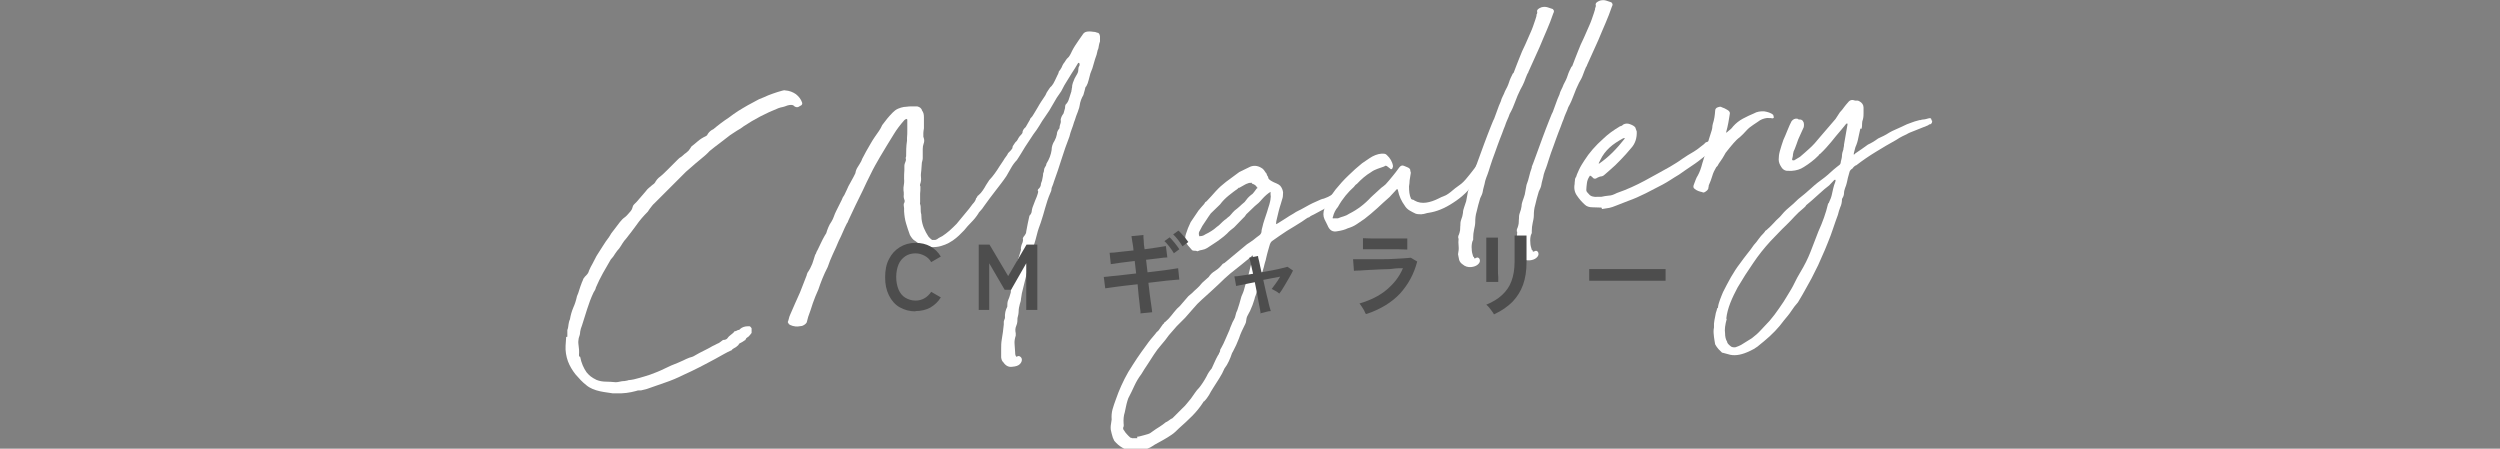 <?xml version="1.0" encoding="UTF-8"?>
<svg id="_レイヤー_2" xmlns="http://www.w3.org/2000/svg" version="1.1" viewBox="0 0 857.5 153.9">
  <rect x="0" y="0" width="857.5" height="153.9" fill="#808080" stroke="none"/>
  <!-- Generator: Adobe Illustrator 29.3.1, SVG Export Plug-In . SVG Version: 2.1.0 Build 151)  -->
  <defs>
    <style>
      .st0 {
        fill: #4d4d4d;
      }

      .st1 {
        fill: #fff;
      }
    </style>
  </defs>
  <g id="_レイヤー_1-2">
    <g>
      <path class="st1" d="M194.6,115.5v-2.3c.3-.7.3-1.3.4-1.9s.2-1.2.5-1.8c.2-1.3.6-2.7,1.1-3.9.6-1.3,1-2.6,1.3-4,.3-.7.6-1.4.8-2.2.2-.7.5-1.5.8-2.3,0-.2.2-.4.3-.7s.2-.5.3-.8c.3-.5.7-.9,1.1-1.3.4-.4.7-.9.8-1.4.2-.5.4-.9.6-1.3s.4-.7.6-1.1l1.4-2.7c.7-1.1,1.4-2.2,2.1-3.3.7-1.1,1.4-2.2,2.2-3.2.5-.9,1.1-1.8,1.8-2.6.6-.8,1.3-1.7,1.9-2.5.5-.6,1-1.2,1.6-1.6.3-.2.6-.5.9-.8s.5-.6.7-.8c.6-.6,1-1.2,1.1-1.7.1-.5.3-.9.6-1.2.3-.3.6-.6.9-.9l3.1-3.6c.3-.4.6-.8,1-1.1.4-.3.8-.7,1.3-1.1.5-.3.9-.7,1.1-1.2.3-.5.6-.8,1-1.2,1.2-.9,2.2-1.9,3.2-2.9,1-1,2.1-2.1,3.2-3.2.4-.4.8-.8,1.2-1,.4-.3.8-.6,1.3-1.1.3-.2.6-.4.9-.7.3-.2.6-.5.9-1l.6-.9c.8-.6,1.5-1.2,2.2-1.8s1.6-1.2,2.7-1.7c.4-.2.6-.5.7-.8.4-.6,1-1.2,1.9-1.6.8-.7,1.6-1.3,2.5-2,.9-.7,1.8-1.3,2.7-1.9,1.2-.9,2.3-1.7,3.4-2.4,1.1-.7,2.2-1.3,3.2-1.9,1-.5,1.8-1,2.6-1.4.8-.5,1.7-.9,2.8-1.3,1-.5,2.1-.9,3.2-1.3s2.1-.7,3.2-1c.4-.1.7-.2,1-.1,1.5.1,2.7.6,3.7,1.3,1,.8,1.7,1.7,2.1,2.8.2.5,0,1-.6,1.2-.2.1-.4.2-.7.4-.3.1-.6.1-.8,0-.4-.1-.6-.3-.8-.5-.4-.3-1.2-.3-2.2,0-.5.2-1,.4-1.5.5s-1,.2-1.5.4c-4.3,1.7-8.3,3.8-11.9,6.2-.8.6-1.5,1.1-2.3,1.5-.8.5-1.5,1-2.3,1.5-1.2.9-2.3,1.8-3.5,2.7s-2.4,1.8-3.6,2.8c-1,1.1-2.1,2-3.2,2.9s-2.3,1.9-3.4,2.9l-1.5,1.3-10.9,10.9c-.4.3-.9,1-1.6,1.9l-.6.9c-1.5,1.5-2.8,3-3.9,4.6-1.1,1.5-2.3,3.1-3.5,4.6-.5.5-.9,1.1-1.3,1.7-.4.6-.7,1.2-1.1,1.7-.5.5-1,1.2-1.4,1.8-.4.7-.9,1.4-1.5,2-.9,1.5-1.8,3.1-2.7,4.7s-1.7,3.3-2.4,4.9c-.1.6-.4,1.1-.8,1.7-.9,1.9-1.6,3.8-2.2,5.7-.6,1.9-1.2,3.8-1.8,5.7-.3.7-.5,1.4-.6,2.1,0,.7-.2,1.4-.5,2.2-.1.7-.2,1.3-.1,2,.2,1.3.3,2.5.2,3.7,0,.4,0,.6.4.7.4,2.1,1.2,3.9,2.2,5.3.4.5.9,1,1.4,1.4.5.4,1.2.8,2,1.2,1,.4,2.1.6,3.2.6,1.1,0,2.3.1,3.4.2.5,0,.9-.1,1.4-.2.5-.1.9-.2,1.4-.2.2,0,.4,0,.7-.1.3,0,.6-.1.8-.2,1.3-.1,2.6-.4,3.9-.8,1.3-.4,2.5-.7,3.6-1.1,1.6-.6,3.2-1.2,4.8-2,1.6-.8,3.2-1.5,4.8-2.1.7-.3,1.3-.6,1.8-.8.6-.3,1.2-.6,2-.9.8-.2,1.4-.4,2-.8,1-.6,2-1.1,3-1.6,1-.5,2-1,3-1.6.5-.2,1-.5,1.6-.8.6-.2,1.1-.6,1.6-1l.4-.3c.7,0,1.3-.2,1.6-.7.3-.5.9-.9,1.5-1.4.4-.3.6-.5.7-.7,0,0,.2-.2.2-.2s0,0,.2,0,.5-.2.9-.4c.4,0,.7-.2.8-.4.7-.6,1.6-.9,2.7-.9h.3c.2,0,.4,0,.5.2.2.2.3.3.4.5,0,.2,0,.4,0,.6,0,.2,0,.4,0,.6,0,0,0,.2,0,.2s0,0,0,.2h0c0,.1-1,1.2-1,1.2-.5.3-.8.6-.9.7,0,.2-.2.3-.2.4s0,.2-.2.2c0,0-.4.3-.9.6-.8.4-1.2.6-1.2.8,0,.1-.2.4-.9.9-.9.5-1.3.8-1.4.9s-.1.2,0,.2c0,0,0,0-.1,0-.1,0-.6.3-1.5.7l-1.3.7c-1.9,1.1-3.8,2.1-5.5,3s-3.6,1.9-5.5,2.8l-2.8,1.3c-2,1-4.1,1.9-6.2,2.6s-4.2,1.5-6.3,2.2l-2,.5c-.2,0-.4,0-.8,0s-.6.1-.9.2c-2.2.6-4.4.9-6.6.8-.3,0-.8,0-1.5,0-.6-.1-1.3-.2-2-.3s-1.4-.2-2.3-.4c-1.8-.4-3.4-1-4.7-2.1-1.3-1-2.5-2.3-3.7-3.7-1.1-1.4-2-2.9-2.6-4.5-.6-1.7-.9-3.5-.8-5.3l.2-3h-.1s0,0,0,0Z"/>
      <path class="st1" d="M316.9,47.5c.2.6.1,1.3-.1,1.8s-.3,1.2-.3,1.8c0,.6,0,1.2,0,1.8,0,.5,0,.9,0,1.4,0,.5-.2,1-.3,1.5l-.2,2.7c-.1.8-.2,1.5-.1,2.3s0,1.6-.3,2.4c0,.2-.1.4,0,.5s.1.3.1.5c0,.8,0,1.5-.1,2.2,0,.7,0,1.4,0,2.2,0,.2,0,.4,0,.7s-.1.5,0,.7c.2.6.2,1.1.2,1.7,0,.6,0,1.2.2,1.8,0,2.2.5,4.2,1.6,6.2.3.6.7,1.1.9,1.5.3.4.7.7,1.2,1.1.4,0,.7,0,1.1,0,.4-.1.8-.3,1.1-.6.4-.2.8-.5,1.3-.7.9-.6,1.7-1.2,2.5-1.9.8-.7,1.6-1.5,2.4-2.3l4.3-5.2,1.2-1.6c.7-.7,1.1-1.4,1.2-2,.2-.2.4-.4.4-.6.1-.2.2-.3.4-.4.6-.5,1.1-1.1,1.5-1.7.4-.6.8-1.2,1.1-1.8l1.1-1.7c.7-.7,1.3-1.5,1.9-2.3s1.1-1.6,1.6-2.4l1.4-2.1c.2-.4.5-.8.8-1.2.3-.4.6-.8.8-1.3.2-.2.4-.4.6-.6.2-.2.4-.4.6-.7.2-.2.3-.4.3-.7,0-.2.1-.5.3-.7,0,0,.2-.3.4-.6.2-.3.4-.6.7-.8.2-.2.4-.6.6-1l.4-.6c.6-.6.9-1,1-1.2,0-.8.4-1.4,1.1-2l1.5-2.6v-.2c.6-.6,1.1-1.3,1.4-1.9.4-.7.8-1.3,1.2-2s.8-1.4,1.2-2,.8-1.2,1.2-1.8c.2-.3.4-.6.5-.9s.3-.6.5-.9c.2-.3.4-.6.6-.9.2-.3.4-.6.8-.9.4-.5.8-1.1,1.1-1.8.3-.6.6-1.3.9-1.9.2-.3.3-.6.4-.9,0-.3.2-.6.5-.9.4-.6.7-1.1.8-1.5.2-.4.4-.8.7-1.1.2-.4.5-.7.8-1.2.5-.4.9-.9,1.1-1.3s.5-.9.7-1.4c.6-1.2,1.4-2.4,2.3-3.7.2-.3.4-.6.7-1s.5-.7.7-1c.4-.7,1.1-1,2.1-1,.5,0,.9,0,1.4.1.5,0,1,.1,1.4.3.6,0,.9.5,1,1.3,0,.4,0,.9,0,1.7-.2.5-.3,1-.4,1.5s-.1,1-.4,1.5c-.2,1.1-.5,2.1-.9,3.1-.3,1-.6,2.1-.9,3.1l-.7,1.8c-.2.8-.4,1.5-.6,2.3s-.4,1.4-.8,2.1c-.3.2-.4.6-.5,1.2l-.5,1.8c-.6,1-1.1,2.2-1.3,3.7-.1.5-.2,1-.4,1.4-.1.4-.3.9-.5,1.4-.2.5-.4,1-.5,1.4-.1.4-.3.9-.5,1.4-.2.8-.5,1.6-.8,2.4-.3.8-.6,1.7-.8,2.6-1,2.6-1.9,5.1-2.7,7.7s-1.7,5.2-2.6,7.7c-.1.5-.4,1.2-.8,2.2,0,.5-.1,1-.4,1.6-.8,1.8-1.3,3.5-1.8,5.2s-.9,3.3-1.5,5c-.5,1.4-1,2.7-1.3,4-.3,1.3-.7,2.6-1.1,3.9-.2,1.1-.5,2.1-.8,3.1s-.6,2.1-.8,3.1l-2.5,10.2c-.1.7-.2,1.3-.3,1.9,0,.6-.2,1.2-.4,1.8-.2.8-.4,1.6-.4,2.4s-.2,1.7-.4,2.4c0,.8,0,1.7-.4,2.6s-.4,1.7-.2,2.6c0,.2,0,.3,0,.4s0,.2,0,.4c-.3,1-.5,1.9-.4,2.9s.1,1.9.2,2.9c0,.7.1,1.2.5,1.5.4-.3.8-.4,1.2-.1s.6.6.6,1.1c0,.5-.2,1-.7,1.5s-1.3.8-2.6.9c-1.3.2-2.3-.4-3.1-1.6-.4-.3-.6-.9-.7-1.6,0-1,0-2.1,0-3s0-2,.2-3.1c.1-.9.3-1.7.4-2.6.1-.9.2-1.7.3-2.6v-1c0-.2.2-.6.4-1.2-.1-1.5.2-2.8.8-3.9,0-.8,0-1.7.4-2.5s.5-1.6.8-2.4c0-.8.2-1.6.4-2.4.2-.9.4-1.7.6-2.5,0-.8.2-1.7.4-2.6.2-.9.5-1.7.7-2.5.2-.8.5-1.6.7-2.3s.5-1.6.7-2.3c-.1-.6,0-1.1.2-1.7.3-.6.5-1.2.5-1.8-.2-.4,0-.8.6-1.5.3-.4.5-.8.5-1.3.3-1.8.7-3.6,1.1-5.4.5-.5.8-1.1.8-1.7.1-.8.4-1.6.7-2.3.3-.8.6-1.6,1-2.5.1-.3.2-.6.3-.9.1-.3.2-.6.2-1-.2-.2-.2-.4,0-.7.5-.4.8-.9.9-1.4,0-.5.2-1,.4-1.5.2-1,.4-1.8.4-2.5.2-.4.3-.8.3-1.1,0-.3.1-.7.3-1,.3-.4.5-.8.5-1.2.5-.8.9-1.6,1.2-2.4.3-.8.5-1.6.6-2.3,0-1.2.4-2.3,1-3.2.2-.4.4-.8.5-1.1.1-.3.2-.7.3-1.1,0-.8.4-1.5.9-2.1,0-.5.1-1,.3-1.5s.2-1,.1-1.4c.1-.7.4-1.4,1-2.2l.5-1.8c0-.7.1-1,.2-1.2.5-.5.9-1.1,1.1-1.8l.9-2.8c0-.2,0-.4.1-.6,0-.2,0-.4.1-.6,0-.6.1-1.1.3-1.7.2-.5.4-1,.6-1.5.3-.5.6-1,.9-1.6.3-.5.4-1.2.4-1.8,0-.3.1-.6.3-.9.2-.3.1-.6,0-1h0c-.2-.1-.3,0-.4,0-.7,1.2-1.5,2.5-2.3,3.7-.8,1.3-1.6,2.6-2.4,3.9l-1.1,2.1c-1.1,1.5-2,2.9-2.8,4.4-.8,1.5-1.7,2.9-2.7,4.3-.7,1-1.4,2-2,3.1-.6,1-1.3,2-2,2.9l-2.9,4.4c-.5.8-1,1.6-1.4,2.3s-.9,1.4-1.4,2.2c-.8.8-1.5,1.8-2,2.7-.6,1-1.1,1.9-1.6,2.8-1.2,1.8-2.5,3.4-3.8,5.1-1.3,1.7-2.6,3.4-3.8,5.1-.5.8-1,1.4-1.4,1.8s-.6.7-.6.8c-.7,1.1-1.5,2.1-2.4,3-.9.9-1.7,1.8-2.5,2.8-.6.6-1.2,1.2-1.8,1.8-.6.6-1.3,1.1-2.1,1.7-.9.6-1.8,1.1-2.6,1.4s-1.9.7-3,.8c-2.8.3-5.2-.3-7.2-2-.4-.2-.8-.5-1.1-.9s-.6-.8-.8-1.2c-.5-1.3-.9-2.6-1.3-3.9s-.6-2.7-.7-4.2v-1.1c0-.4-.2-.9-.1-1.5.3-.5.4-1,.2-1.4-.2-.5-.3-1.1-.2-1.7,0-.6,0-1.1-.1-1.5,0-.2,0-.4,0-.5,0-.2,0-.3,0-.5.2-1.1.3-2.1.2-3,0-.9,0-1.9.1-3,0-.5,0-1,0-1.4,0-.5.2-1,.4-1.5.1-.3.2-.6.1-.9s0-.6.1-.9c0-1.7,0-3.4.3-5.3v-1c.1-.9.1-1.7.1-2.5s0-1.7,0-2.5c0-.6,0-1,0-1.3l-.3-.2h-.1s-.6.4-.6.4c-1.5,1.7-2.7,3.3-3.6,4.8-.8,1.3-1.6,2.6-2.4,3.9-.8,1.3-1.6,2.6-2.4,4-1.1,1.9-2.2,3.8-3.1,5.7-.9,1.8-1.9,3.8-2.8,5.8-.8,1.7-1.7,3.4-2.5,5.1-.8,1.7-1.6,3.4-2.4,5.1,0,.2-.2.4-.2.5,0,.1-.1.3-.3.5-.5,1-1,2-1.4,3-.4,1-.9,2-1.4,3-.6,1.5-1.3,3-2,4.5-.7,1.5-1.3,3-1.8,4.5-1.4,2.7-2.4,5.3-3.2,7.7-.7,1.6-1.4,3.2-1.9,4.7-.5,1.6-1,3.1-1.6,4.7l-.5,1.9c-.3.5-.8.9-1.6,1.2l-1.5.2c-.5,0-1,0-1.7-.2-.6-.2-1.1-.4-1.3-.6l-.4-.7c.2-.5.3-.9.4-1.3s.2-.8.4-1.2c.6-1.4,1.2-2.7,1.7-3.9.5-1.2,1.1-2.5,1.7-3.8.9-2.2,1.6-4.2,2.3-5.9,0-.2.1-.5.3-.9.7-1,1.2-2,1.6-3,.3-1,.7-2,1-3.1.2-.2.3-.5.4-.8s.2-.5.4-.8c.4-.8.8-1.6,1.2-2.5.4-.8.8-1.7,1.3-2.5l.5-.8c.2-.7.4-1.3.7-2s.6-1.3,1.1-2c.3-.5.6-1.1.8-1.7s.5-1.3.8-1.9l1.9-3.8c.2-.6.5-1.2.9-1.7.3-.6.6-1.2.9-1.9.3-.8.7-1.5,1.1-2.2.4-.7.8-1.4,1.2-2.2l.6-1.2c.1-.8.4-1.5.8-2.1.4-.6.8-1.3,1.2-2,.2-.6.5-1.2.8-1.7.3-.5.6-1.1.9-1.7.5-.9,1-1.8,1.5-2.6.5-.8.9-1.6,1.5-2.4.5-.7,1-1.4,1.4-2,.4-.6.8-1.3,1.1-2,.6-.8,1.2-1.6,1.7-2.2s1.2-1.4,1.9-2.1c.5-.5,1.1-1,1.8-1.3.7-.3,1.4-.5,2-.6.7,0,1.5-.2,2.4-.2.8,0,1.6,0,2.2,0,.9.2,1.5.7,1.7,1.5.4.5.6,1.2.6,2.2,0,.7,0,1.3,0,1.9,0,.6,0,1.2,0,1.9-.1.7-.2,1.2-.2,1.6,0,.4,0,.9,0,1.3h0Z"/>
      <path class="st1" d="M381.3,143.9c-.1-1.2,0-2.4.3-3.5.3-1.1.7-2.2,1.1-3.3.6-1.7,1.2-3.3,1.9-4.8.7-1.6,1.5-3.1,2.4-4.7,1-1.6,2-3.2,3-4.7s2.1-3,3.2-4.5c.5-.7,1-1.4,1.5-2s1-1.2,1.6-1.9c.2-.3.4-.6.7-.8.3-.2.5-.5.7-.8l1.2-1.7c.2-.1.3-.2.4-.4,0-.2.2-.3.4-.4.8-.7,1.5-1.4,2.1-2.2s1.2-1.5,1.9-2.3c.7-.6,1.4-1.3,2-2.1.6-.7,1.3-1.5,1.9-2.2l1.3-1.1c.5-.5,1-1,1.6-1.5s1.1-1.1,1.6-1.7c.1-.2.4-.4.7-.7.8-.7,1.4-1.2,1.8-1.6.5-.8,1.2-1.5,2.2-2.1,1.1-.7,1.9-1.5,2.6-2.4l.6-.3,7.7-6.4c.8-.5,1.5-1,2.2-1.5.7-.6,1.4-1.1,2.2-1.7.4-.4.6-.8.6-1.2,0-.5.2-1.1.4-1.9.1-.5.3-1.2.6-2.1.3-.9.6-1.8.9-2.7.3-.9.5-1.8.8-2.6.2-.8.4-1.5.4-2,.1-.4.1-.9,0-1.4,0,0,0-.3,0-.6,0-.3,0-.4,0-.3-1,.6-1.9,1.4-2.9,2.5-.4.5-.8.9-1.2,1.3-.4.3-.8.7-1.3,1.1l-2.5,2.4c-.3.2-.5.5-.7.8-.2.3-.4.6-.8.9l-3.1,3.2c-.9.7-1.7,1.3-2.4,2.1-.7.7-1.5,1.3-2.3,1.9-.8.6-1.5,1.1-2.3,1.6s-1.5,1-2.3,1.5c-.5.3-1,.5-1.6.6s-1.1.2-1.7.5c-.4-.2-.7-.2-1.1-.2-.4,0-.7-.1-.9-.4l-1.3-1.5c-.9-1.2-1.1-2.5-.6-3.9.4-1.3.9-2.6,1.6-4l2.7-4c.3-.4.7-.8,1.1-1.3s.8-.8,1-1.2c.1-.3.3-.5.6-.6,1.1-1.2,2.2-2.3,3.2-3.5,1.1-1.2,2.2-2.2,3.5-3.2l4.6-3.4,3.7-1.8c1.2-.5,2.5-.4,3.7.3.4.2.8.5,1,.8.2.3.4.6.7,1,.2.2.3.3.3.5,0,.1.1.3.2.5.2.2.3.4.3.6s.1.4.3.6c.2.2.4.3.5.4s.4.2.5.3c.4.2.9.5,1.5.7.5.2,1,.5,1.3.8.6.7.9,1.5,1,2.3,0,1.1-.1,1.8-.3,2.3-.1.4-.3.9-.5,1.7-.2.7-.5,1.5-.7,2.4-.2.9-.4,1.7-.6,2.5-.2.8-.3,1.3-.3,1.7v.3s.6-.3.6-.3c1-.6,1.9-1.2,2.7-1.7.9-.6,1.7-1.1,2.6-1.6.6-.4,1.2-.8,1.9-1.1.7-.3,1.3-.7,1.9-1,1.2-.7,2.2-1.2,2.8-1.5.6-.3,1.6-.7,2.9-1.3.3-.1.5-.2.6-.2,0,0,.3,0,.7-.2.8-.3,1.5-.6,2.1-1s1.4-.7,2.1-.7c.4,0,.6.2.7.5.1.3.4.5.7.6l-.2,1.2c0,.3,0,.4-.2.4-.2.2-.6.4-1.1.7-.9.3-2.3.9-4,1.8-1.7.9-3,1.6-3.9,2.1-.5.2-.8.4-1,.5s-.3.2-.4.3c-.1.1-.2.2-.4.2s-.4.2-.9.5l-1.3.9c-1.7,1.1-3.4,2.1-5.2,3.2-1.7,1.1-3.4,2.3-5.1,3.5-.4.3-.7.9-.9,1.7-.2.8-.4,1.5-.6,2.1-.2.6-.3,1.3-.5,2-.1.5-.2,1-.4,1.5s-.2,1-.4,1.6l-1.7,5.8-.7,2.6c-.1.5-.3.9-.4,1.3-.2.4-.3.8-.4,1.3-.4,1.4-.9,2.7-1.5,4-.3.6-.6,1.2-.9,1.7s-.4,1.2-.5,2c0,.2-.1.5-.3.9-.8,1.6-1.6,3.2-2.1,4.8-.6,1.6-1.3,3.1-2.1,4.6l-.3.5c-.3,1-.7,1.9-1.1,2.8s-.9,1.7-1.5,2.5c-.5,1.2-1.1,2.3-1.8,3.4-.7,1.1-1.4,2.2-2.1,3.3-.5.8-1,1.6-1.4,2.4-.5.8-1,1.5-1.7,2.2-.2,0-.3.1-.3.3-1.1,1.7-2.4,3.3-3.8,4.7s-2.9,2.8-4.5,4.2c-.8.8-1.6,1.6-2.5,2.2-.9.6-1.8,1.2-2.9,1.8l-2.9,1.6c-.5.3-1,.7-1.6,1s-1.2.5-1.9.6h-.1c-.8.4-1.5.6-2.2.6s-1.5,0-2.2-.1c-2.3-.3-4.2-1.4-5.9-3.4l-.5-1.1c-.3-.9-.5-1.8-.7-2.7-.1-.9,0-1.8.2-2.8h0ZM390,149.8c.5,0,1.2-.2,2.3-.5s1.9-.5,2.3-.8l.7-.5c.8-.6,1.6-1.1,2.4-1.6.8-.5,1.6-1.1,2.2-1.6.4-.1.9-.5,1.6-1,.1-.1.2-.2.4-.2.1,0,.3-.2.5-.4l3.2-3.2c.6-.5,1.1-1.1,1.5-1.6.4-.5.9-1.1,1.4-1.7.5-.7,1-1.4,1.4-2,.4-.6.9-1.2,1.4-1.7.9-1.1,1.8-2.5,2.6-4,.4-.9,1-1.8,1.7-2.6.3-.7.6-1.4,1-2.2s.7-1.6,1.2-2.4c.2-.2.3-.4.3-.5s0-.2.2-.4c.1-.2.2-.4.2-.7s.2-.6.4-.9c.5-.9,1-1.9,1.4-2.9s.9-2.1,1.4-3.2c.2-.6.4-1.2.7-1.8.2-.6.5-1.2.8-1.7.3-.5.5-1,.6-1.6s.3-1.1.6-1.7l.7-2.2.7-2.5c.4-.9.8-1.8,1-2.7.2-.9.5-1.8.9-2.7.2-.6.3-1.1.4-1.5l.8-3.3.9-3.1v-.6s-.2-.2-.2-.2c-.1.1-.2.2-.3.2,0,0-.1,0-.1.2l-3.3,2.7c-1.3,1-2.5,2-3.9,3.1-1.3,1.1-2.6,2.3-3.9,3.6l-2.8,2.6c-1.1,1-2.1,1.9-3.1,2.8-1,.9-2,1.9-2.9,3l-2.8,3.2-2.9,2.9-2.7,3.1c-.8,1.1-1.6,2.2-2.6,3.3-.9,1-1.7,2.1-2.5,3.3-.7,1.1-1.4,2.2-2.2,3.4-.8,1.1-1.4,2.2-2.1,3.3-1,1.3-1.8,2.7-2.4,4s-1.3,2.8-2.1,4.3l-.3.9c-.2.7-.4,1.4-.5,2s-.3,1.3-.4,1.9c-.4,1.2-.5,2.5-.4,3.9,0,.2.1.5,0,1-.3.5-.2,1,.2,1.4.2.4.6.9.9,1.2s.7.8,1.2,1.2c.2,0,.4.1.6.2.2,0,.5,0,.8,0h1c0-.1,0-.1,0-.1ZM429.4,62.7c-.6,0-1,0-1.4.2-.4.1-.8.3-1.3.6l-1.6.9c-.3,0-.4,0-.4.2-1.1.8-2.2,1.6-3.3,2.5s-2.1,1.9-2.9,3l-3.2,3.1c-.6.8-1.1,1.6-1.5,2.2s-.9,1.3-1.4,2.1l-.9,1.7c-.3.4-.4.9-.2,1.6,0,.2,0,.3.3.2.8,0,1.4-.3,1.8-.6,1.5-.7,2.9-1.6,4-2.6.5-.3.9-.7,1.3-1.1.4-.4.8-.8,1.3-1.2.5-.3.8-.6,1-.8.6-.4,1-.8,1.3-1.2s.7-.8,1.2-1.3c.6-.4,1.1-.9,1.7-1.4.5-.5,1.1-1,1.7-1.5.4-.5.8-1,1.1-1.4.4-.4.8-.8,1.2-1.1.4-.2.7-.6,1-1s.6-.8.9-1.2c.3,0,.3-.2,0-.4-.2-.4-.5-.7-1.1-1l-.5-.2h-.1s0,0,0,0Z"/>
      <path class="st1" d="M487.8,73.5c-.8,0-1.6,0-2.2-.2-.7-.3-1.4-.7-2.1-1.1-.7-.4-1.3-1-1.7-1.7-1.1-1.5-1.9-3.2-2.3-5.2,0-.3-.1-.4-.4-.4l-2.5,2.7c-1.5,1.3-2.9,2.6-4.3,3.9-1.4,1.3-2.9,2.5-4.3,3.6-1,.7-1.9,1.3-2.8,1.9-.9.6-1.9,1-2.9,1.3-1,.5-2.2.8-3.5,1-1.7.4-2.8-.3-3.5-2.1l-1-2c-.5-1.1-.5-2.3,0-3.7.2-.8.6-1.5,1-2.2s.8-1.4,1.2-2.1l1.6-2.2c1.4-1.7,2.8-3.3,4.4-4.8,1.5-1.5,3.1-2.9,4.7-4.2l2.5-1.7c1.3-.9,2.8-1.5,4.2-1.6.8,0,1.4,0,1.8.5,1.1,1,1.9,2.3,2.1,3.8,0,.2-.1.5-.3.9-.3.2-.5.2-.6,0l-.9-.7c-.4-.4-.9-.5-1.2-.1-.8.3-1.5.5-2.3.8s-1.5.6-2.3,1.2c-1.7,1-3.3,2.4-4.8,4-.4.2-.7.6-1,1-2,1.8-3.9,4-5.5,6.9-.8.9-1.4,2.1-1.7,3.4-.2.4-.1.6.2.5.3,0,.5,0,.8,0s.5,0,.7,0c.7-.3,1.3-.5,2-.7.7-.2,1.3-.5,1.9-.9,2.8-1.4,5.3-3.3,7.5-5.7l3.5-3.2c.3-.2.5-.4.8-.6.2-.2.5-.4.7-.6.8-.9,1.6-1.8,2.3-2.7s1.5-1.8,2.3-3c.5-.7,1.1-.9,1.7-.6.4.2.8.3,1.2.5.5.2.8.5.9.8,0,.4.1.7.2.9,0,.2,0,.5-.1.9-.1.6-.2,1.2-.3,1.9,0,.7-.1,1.3-.2,2,0,1.6.1,3,.7,4.3.2.2.4.3.6.3.2,0,.4.1.6.3,1.2.7,2.6.9,4,.7,1.4-.2,2.8-.7,4.2-1.4.8-.4,1.4-.7,2-.9.6-.2,1.2-.6,2-1.2,1.3-1.1,2.3-1.9,3.2-2.5.9-.6,1.8-1.5,2.9-2.9.3-.3.8-1,1.6-2,.8-1,1.3-1.7,1.5-2.1l.4-.3c0,0,.2-.2.6-.2.4,0,.6,0,.6,0l.5.8c.2.6,0,1.5-.8,2.7s-1.3,2-1.7,2.5c-2.1,3.1-4.7,5.6-7.7,7.5-3,2-5.8,3.1-8.5,3.5-.2,0-.6.1-1.3.3-.7.2-1.1.2-1.2,0h0Z"/>
      <path class="st1" d="M500.2,81.8c-.1-.6,0-1,.2-1.3.2-.5.3-1,.4-1.5s0-1.1.1-1.6c0-.7,0-1.3.3-2.1.3-.7.5-1.5.6-2.3,0-.7.2-1.3.4-1.9s.4-1.3.7-2.1l.6-3.3c.4-1,.7-1.9.9-2.9.2-.9.5-1.9.9-3v-.3c.2-.5.7-1.7,1.4-3.7.7-2,1.5-4.1,2.3-6.3.8-2.2,1.6-4.2,2.3-6,.7-1.8,1.1-2.7,1.2-2.8.4-1.1.8-2.1,1.1-3,.3-.9.7-1.9,1.2-3,.1-.5.3-1,.6-1.6.3-.6.6-1.2.8-1.8.6-1.1,1.1-2.1,1.4-3.1.3-1,.8-2,1.3-3,.2-.1.3-.2.3-.3.6-1.7,1.3-3.3,1.9-4.9.6-1.6,1.3-3.2,2.1-4.8.6-1.4,1.2-2.8,1.8-4.1s1.1-2.8,1.6-4.3l.4-1.3c0-.3,0-.6.2-.8.1-.2.1-.6,0-.9,0-.5.5-.9,1.5-1.3.8-.2,1.4-.2,2.1,0,.6.2,1.2.4,1.8.6.2.2.3.4.4.6,0,.2,0,.5-.2.8-.7,2-1.4,3.9-2.2,5.7-.8,1.8-1.6,3.8-2.5,5.9l-3.7,8.2c-.1.2-.2.4-.2.5,0,.1-.1.3-.3.5-.4,1-.8,1.9-1.1,2.8-.3.8-.8,1.7-1.3,2.6-.7,1.4-1.3,2.8-1.8,4.2-.5,1.4-1.1,2.8-1.9,4.2-.2.7-.5,1.3-.8,2s-.6,1.4-.8,2.1c-.2.5-.6,1.4-1,2.6-.5,1.2-1,2.6-1.6,4.2-.6,1.6-1.1,3.2-1.7,4.7-.5,1.6-1,2.9-1.3,4-.2.7-.5,1.4-.8,2.2-.3.8-.5,1.5-.6,2.2-.2.9-.5,1.7-.6,2.5s-.5,1.6-.9,2.4c-.5,1.7-.9,3.1-1.2,4.5-.4,1.3-.5,2.5-.5,3.7,0,.8-.2,1.7-.4,2.6-.2.9-.3,1.8-.3,2.7,0,.3,0,.5,0,.7-.1.2-.2.4-.3.7-.2.8-.3,1.6-.2,2.5,0,.9.2,1.7.5,2.6l.3.2c0,.2,0,.3.1.4s.2,0,.3,0c.5-.3.9-.4,1.2-.1.3.2.4.6.4,1s-.3.9-.8,1.3-1.2.7-2.2.8c-1.1.1-2.1-.2-2.9-.9-.6-.4-1-.9-1.2-1.5-.1-.6-.3-1.3-.4-2,.2-1,.3-1.9.2-2.8s-.1-1.8,0-2.6h0Z"/>
      <path class="st1" d="M520.3,79.5c-.1-.6,0-1,.2-1.3.2-.5.3-1,.4-1.5s0-1.1.1-1.6c0-.7,0-1.3.3-2.1s.5-1.5.6-2.3c0-.7.2-1.3.4-1.9s.5-1.3.7-2.1l.6-3.3c.4-1,.7-2,.9-2.9.2-.9.5-1.9.9-3v-.3c.2-.5.7-1.7,1.4-3.7.7-2,1.5-4.1,2.3-6.3.8-2.2,1.6-4.2,2.3-6,.7-1.8,1.1-2.7,1.2-2.8.4-1.1.8-2.1,1.1-3,.3-.9.7-1.9,1.2-3,.1-.5.3-1,.6-1.6.3-.6.6-1.2.8-1.8.6-1.1,1.1-2.1,1.4-3.1.3-1,.8-2,1.3-3,.2-.1.3-.2.3-.3.6-1.7,1.3-3.3,1.9-4.9.6-1.6,1.3-3.2,2.1-4.8.6-1.4,1.2-2.8,1.8-4.1s1.1-2.8,1.6-4.3l.4-1.3c0-.3,0-.5.2-.8.1-.2.1-.6,0-.9,0-.5.5-.9,1.5-1.3.8-.2,1.4-.2,2.1,0,.6.2,1.2.4,1.8.6.2.2.3.4.4.6,0,.2,0,.5-.2.8-.7,2-1.4,3.9-2.2,5.7-.8,1.8-1.6,3.8-2.5,5.9l-3.7,8.2c-.1.2-.2.4-.2.5,0,.1-.1.3-.3.5-.4,1-.8,1.9-1.1,2.8s-.8,1.7-1.3,2.6c-.7,1.4-1.3,2.8-1.8,4.2-.5,1.4-1.1,2.8-1.9,4.2-.2.7-.5,1.3-.8,2s-.6,1.4-.8,2.1c-.2.5-.6,1.4-1,2.6-.5,1.2-1,2.6-1.6,4.2-.6,1.6-1.1,3.2-1.7,4.7-.5,1.6-1,2.9-1.3,4-.2.7-.5,1.4-.8,2.2-.3.8-.5,1.5-.6,2.2-.2.9-.5,1.7-.6,2.5s-.5,1.6-.9,2.4c-.5,1.7-.9,3.1-1.2,4.5-.4,1.3-.5,2.5-.5,3.7,0,.8-.2,1.7-.4,2.6-.2.9-.3,1.8-.3,2.7,0,.3,0,.5,0,.7s-.2.4-.3.7c-.2.8-.3,1.6-.2,2.5,0,.9.2,1.7.5,2.6l.3.2c0,.2,0,.3.1.4,0,0,.2,0,.3,0,.5-.3.9-.4,1.2-.1.3.2.4.6.4,1s-.3.9-.8,1.3-1.2.7-2.2.8c-1.1.1-2.1-.2-2.9-.9-.6-.4-1-.9-1.2-1.5-.1-.6-.3-1.3-.4-2,.2-1,.3-1.9.2-2.8s-.1-1.8,0-2.6h0Z"/>
      <path class="st1" d="M549.3,71.2c-1,0-2-.1-3.1-.1s-2-.3-2.6-.9c-1-.9-1.9-1.9-2.7-3.1-.8-1.1-1.1-2.5-.8-4,0-.2,0-.6.1-1.2,0-.6.2-1,.4-1.2l.3-.9c.5-1.2.9-2,1.1-2.4.2-.4.7-1.2,1.4-2.3,1.7-2.7,3.9-5.2,6.5-7.5.8-.8,1.7-1.5,2.6-2.2,1-.7,2-1.4,3.2-2.1.3,0,.7-.2,1.1-.6.8-.4,1.5-.4,2.3-.1.8.3,1.4.6,1.8,1.1l.5,1.4c.1,2.2-.5,4.2-2,5.8-1.1,1.3-2.3,2.7-3.5,3.9-1.2,1.3-2.5,2.5-3.9,3.7-.2.2-.5.4-.8.7s-.6.5-.8.7c-.3.3-.6.5-1.1.6-.4,0-.9.2-1.3.4-.8.6-1.4.5-1.9-.2l-.5-.4h-.3c0,0-.1,0-.1.2-.5.7-.8,1.5-.9,2.4s-.2,1.6-.2,2.3c0,.5.4.9.9,1.4.3.4.8.7,1.3.8s1,.2,1.5.1c.4,0,.9,0,1.5,0,.8-.2,1.6-.3,2.5-.4.9,0,1.8-.4,2.8-.9,3.5-1.2,6.7-2.7,9.5-4.2s5.8-3.2,8.7-4.8c1.5-.9,3-1.8,4.2-2.7,1.3-.9,2.6-1.7,4-2.5.9-.6,1.4-.9,1.6-1.1.2-.2.8-.6,1.8-1.4.5-.5.8-.8.8-.7,0,0,.4-.1,1.2-.5.2-.2.3-.2.2,0,0,.2,0,.4,0,.6,0,.4.2.8.3,1.3.1.5,0,.9-.4,1.2-.7.7-1,1.1-.9,1.2,0,0-.2.4-.9,1-1.5,1.2-2.9,2.3-4.3,3.2s-2.9,2-4.5,3.1c-1,.6-2,1.2-2.9,1.8-.9.6-1.8,1.1-2.7,1.6-1.9,1-3.8,2-5.8,3-2,1-4,1.9-6,2.6l-4.1,1.6c-1,.4-1.8.7-2.4.8-.6.1-1.4.2-2.5.4h0ZM548.4,56.2c1.6-1.1,3.2-2.4,4.7-3.9,1.5-1.5,2.9-3.1,4.3-4.9,0,0-.2,0-.3,0-.1,0-.2,0-.3,0-1.8,1-3.4,2-4.7,3.2-1.3,1.2-2.4,2.6-3.2,4.3,0,0-.2.4-.5,1h0Z"/>
      <path class="st1" d="M607.7,40.5c0,0-.2,0-.3,0-.1,0-.4,0-.6,0-.5-.1-1.3,0-2.4.4-.5.2-1,.5-1.5.9-.5.3-1,.7-1.5,1-.9.6-1.7,1.2-2.4,2-.7.8-1.5,1.6-2.3,2.3-.7.5-1.4,1.2-2.1,2-.7.8-1.6,1.9-2.7,3.3-.3.6-.7,1.2-1.1,1.9-.5.7-.9,1.3-1.3,1.9-.2.5-.5.9-.8,1.1-.6,1-1.1,2-1.4,3.1-.3,1-.7,2.1-1.2,3.2,0,.2,0,.4-.1.6,0,.2,0,.4-.1.6-.2.4-.5.7-1,1s-.8.3-1,.1c-1-.2-1.9-.5-2.6-1.1-.5-.3-.6-.8-.3-1.5.2-.5.4-1,.6-1.6s.5-1.1.8-1.6c.6-1.1,1.1-2.5,1.5-4.1.6-1.8,1.1-3.5,1.5-5.3.4-1.8.9-3.6,1.5-5.3.2-.5.3-1,.4-1.5,0-.5.1-1,.2-1.4.5-1.5.7-3,.8-4.5,0-.6.3-1,.9-1.2.6-.2,1-.3,1.4,0,.6.2,1.3.5,1.9.9.7.4,1,.9.8,1.5-.2,1.1-.3,2.1-.5,3-.2,1-.4,2-.7,3v.3s.1,0,.1,0c.6-.5,1-.9,1.3-1.1s.6-.6,1-1.1c.9-1,2-1.9,3.3-2.6,1.3-.7,2.6-1.3,3.8-1.8,1-.6,2.3-.8,3.6-.7.5.1,1.1.2,1.6.4s1,.4,1.4.8c0,0,.1.2.1.3,0,0,0,.2.1.4,0,0,0,.2,0,.3-.1.1-.3.2-.5.2h-.3s0,0,0,0Z"/>
      <path class="st1" d="M638.1,44.1c-.2,1.1-.5,2.1-.7,3.2-.2,1.1-.5,2.1-1,3.2-.1.5-.3,1.1-.5,1.9-.2.8,0,.8.5.2.9-.6,1.6-1.1,2.2-1.5.6-.4,1.3-.9,2.1-1.5,1.1-.5,2.3-1.2,3.5-2.1.7-.3,1.3-.6,1.9-.9.6-.3,1.3-.7,1.9-1.1.7-.4,1.3-.7,2-1,.7-.3,1.3-.6,2-.9,1.6-.8,2.8-1.3,3.5-1.5.7-.3,1.7-.6,2.9-.9.3,0,.5,0,.6-.1.1,0,.3-.1.5-.1.6,0,1.3-.2,2-.4.7-.2,1,0,1,.7.2,0,.3.1.2.5,0,.3-.2.6-.5.8-.4,0-.7.2-.9.4l-5,2c-.8.3-1.6.6-2.4,1.1-.9.4-1.7.8-2.4,1.2l-1.1.7c-2.4,1.3-4.7,2.7-7,4.1s-4.5,2.9-6.7,4.6c-.2,0-.4.2-.7.4-.3.3-.5.5-.6.7-.7.4-1,.9-1.1,1.5l-.5,1.8c-.1.7-.3,1.3-.4,1.8-.1.5-.3,1-.5,1.5-.2.6-.4,1.2-.4,1.8,0,.6-.2,1.2-.5,1.7-.1.1-.1.2-.2.4,0,1-.2,2-.6,2.8-.3.8-.6,1.7-.8,2.6l-.8,2.2c-.6,1.7-1.1,3.3-1.7,4.9-.6,1.6-1.3,3.3-2,5-.5,1.1-1,2.2-1.5,3.4s-1,2.3-1.6,3.4c-.9,1.9-1.9,3.8-3,5.7-1,1.9-2.1,3.7-3.1,5.4-.8.9-1.6,1.9-2.3,3s-1.6,2.1-2.5,3.2c-1.8,2.5-4.1,4.9-6.9,7.2-.7.6-1.4,1.1-2.2,1.8-.8.6-1.7,1.1-2.6,1.5-2.5,1.2-4.7,1.7-6.7,1.3l-2.6-.7c0,0-.1,0-.1,0,0,0,0,0-.1,0-.4-.4-.9-.9-1.3-1.3-.4-.5-.8-1-1.1-1.6-.1-.7-.3-1.6-.4-2.5s-.2-1.8-.1-2.7c.1-.3.1-.6.1-.9s0-.6,0-1c.1-.8.2-1.6.4-2.4.1-.8.3-1.6.6-2.4,0-.2,0-.4.2-.5s.2-.3.2-.5c.1-.8.4-1.6.7-2.5.3-.9.7-1.7,1-2.5.8-1.7,1.8-3.4,2.7-5.1,1-1.7,2-3.3,3.1-4.7.8-1.1,1.6-2.2,2.4-3.2.8-1,1.6-2,2.4-3.2.6-.6,1.1-1.3,1.6-2s1.1-1.4,1.8-2.1c.2-.2.3-.4.4-.5,0-.2.2-.3.4-.4.9-.8,1.7-1.5,2.4-2.3.7-.8,1.5-1.6,2.3-2.3.9-1.1,1.9-2.2,3-3.1,1.1-.9,2.2-1.9,3.3-3,1.5-1.2,3-2.4,4.4-3.7s2.9-2.5,4.6-3.7c.7-.5,1.4-1.2,2.1-1.8.7-.7,1.4-1.2,2.1-1.8.3-.2.6-.5.9-.7s.5-.6.5-1.1c.2-.8.4-1.5.4-2.1s.2-1.4.5-2.2c0-.2,0-.4.1-.7s.1-.6.1-.9l1.2-6.9v-.3c0,0-.2,0-.2,0,0,0-.1,0-.2,0l-1.8,2.2c-1.2,1.4-2.3,2.7-3.4,4.1-1.1,1.3-2.3,2.7-3.7,4-.1.1-.2.2-.3.2-.1,0-.2.2-.3.4-.9.9-1.7,1.6-2.5,2.2-.8.6-1.6,1.2-2.6,1.8-1.2.8-2.6,1.2-4.1,1.3-.2,0-.4,0-.5,0s-.4,0-.5,0c-1.1.1-2-.3-2.6-1.3-.6-.9-.9-1.7-.9-2.6s.1-1.8.4-2.9c.2-.7.4-1.3.6-2,.2-.6.4-1.2.6-1.8.4-.9.9-2,1.4-3.3.5-1.3,1-2.3,1.4-3.1.5-.7,1.2-1,2-.9.2.2.4.3.7.3s.5,0,.7.1c.4.2.6.5.8,1,.1.5.1,1,0,1.5l-1.9,4.2c-.2.6-.4,1.2-.6,1.7-.2.5-.4,1.1-.6,1.6-.3.5-.5,1.1-.6,1.8,0,.7-.2,1.2-.3,1.7,0,.2,0,.3.2.4.1,0,.3,0,.5,0l2-1.2c1.2-1,2.3-2,3.4-3,1.1-1,2.2-2.2,3.3-3.6l5.5-6.4,1.5-2.3c.5-.5,1-1.1,1.4-1.7s.9-1.1,1.4-1.7c.6-.8,1.4-1,2.4-.6.3,0,.5,0,.8,0,.2,0,.4.1.6.2,1,.5,1.5,1.3,1.5,2.2,0,.7,0,1.3,0,1.9,0,.6,0,1.3-.2,2.1-.2.5-.3,1-.3,1.5s0,1.1-.2,1.8h0ZM592.3,109.3c-.6,2.1-.8,3.8-.6,5,0,1.1.2,2.1.7,2.9,0,.5.5,1,1.4,1.7.4.2.9.3,1.5.2.8-.3,1.4-.5,1.9-.8l3.7-2.3c1.2-.9,2.2-1.8,3.1-2.8.9-1,2-2.1,3-3.2,1.1-1.3,2.2-2.7,3.2-4.2,1.1-1.5,2.1-3.1,3.1-4.8.8-1.3,1.6-2.6,2.2-3.9s1.3-2.5,2-3.7c1.4-2.3,2.6-4.7,3.5-7,.9-2.3,1.8-4.7,2.7-7,1.5-3.3,2.6-6.4,3.3-9.4,0,0,0-.2.2-.3.1,0,.1-.2.2-.4.4-.8.8-1.8,1-2.9s.5-2.1.7-2.9c.1-.2.2-.5.3-.8.1-.3.2-.6.2-.8,0-.2,0-.3-.3-.2,0,0,0,0-.1,0l-1.8,1.9c-1.1.8-2.1,1.7-3.1,2.6s-2,1.8-2.9,2.6l-1.9,1.6c-.1.3-.5.7-1,1.1-1.1.9-2.1,1.8-3,2.8-.9,1-1.8,1.9-2.6,2.7-1.1,1.1-2.1,2-2.9,2.9s-1.8,1.8-2.7,2.8c-2.2,2.4-4.2,4.9-6,7.6-1.8,2.6-3.6,5.4-5.3,8.3-.9,1.7-1.8,3.5-2.5,5.3s-1.2,3.6-1.4,5.5h0Z"/>
    </g>
    <g>
      <path class="st0" d="M314,106.8c-2,0-3.8-.5-5.4-1.4s-2.8-2.3-3.7-4.1-1.3-3.8-1.3-6.2.4-4.5,1.3-6.2c.9-1.8,2.1-3.1,3.7-4.1,1.6-1,3.4-1.5,5.4-1.5s3.6.4,5.1,1.2c1.5.8,2.7,2,3.6,3.5l-3.3,1.9c-.6-1-1.3-1.7-2.3-2.2s-1.9-.8-3.1-.8-2.5.3-3.5,1c-1,.7-1.8,1.6-2.3,2.8-.5,1.2-.8,2.7-.8,4.3s.3,3.1.8,4.3c.5,1.2,1.3,2.2,2.3,2.8s2.2,1,3.5,1,2.2-.3,3.1-.8c.9-.5,1.7-1.3,2.3-2.2l3.3,1.9c-.9,1.5-2.1,2.6-3.6,3.5-1.5.8-3.2,1.2-5.1,1.2h0Z"/>
      <path class="st0" d="M335.7,106.3v-22.4h3.7l6.4,10.8,6.3-10.8h3.7v22.4h-3.8v-16l-5.2,9.1h-2.2l-5.3-9.1v16h-3.7,0Z"/>
      <path class="st0" d="M391.2,107.6c0-.4,0-1.2-.2-2.2-.1-1-.2-2.2-.4-3.6-.1-1.4-.3-2.8-.4-4.3-1.5.2-2.9.3-4.4.5-1.4.2-2.7.3-3.9.5s-2.1.3-2.8.4l-.5-3.9c.7,0,1.6-.2,2.8-.3s2.5-.2,3.9-.4,2.9-.3,4.4-.5l-.5-4.3c-1.6.2-3.2.4-4.7.6-1.5.2-2.6.4-3.5.5l-.4-3.9c.9,0,2-.1,3.5-.3s3.1-.3,4.7-.5c-.1-1.1-.2-2-.4-2.9-.1-.8-.2-1.5-.3-2l4.1-.4c0,.5,0,1.2.1,2,0,.8.1,1.8.3,2.9,1.6-.2,3-.4,4.2-.6,1.3-.2,2.3-.4,3.1-.5l.5,3.9c-.7,0-1.7.1-3,.3s-2.8.3-4.3.5l.5,4.3c1.4-.2,2.9-.3,4.2-.5,1.4-.2,2.6-.3,3.7-.5s2-.3,2.6-.4l.4,3.9c-.5,0-1.4.1-2.5.2-1.1.1-2.4.2-3.8.4s-2.9.3-4.3.5c.2,1.4.3,2.8.5,4.2.2,1.3.3,2.5.5,3.6.1,1,.3,1.8.3,2.3l-4.1.4h0ZM402.6,86.8c-.4-.7-.9-1.4-1.5-2.2s-1.2-1.4-1.7-1.9l1.8-1.3c.3.3.7.7,1.1,1.2.4.5.9,1,1.3,1.6.4.5.7,1,.9,1.3l-1.9,1.4h0ZM405.6,84.5c-.4-.7-.9-1.4-1.5-2.2s-1.2-1.4-1.7-1.9l1.8-1.3c.3.3.7.6,1.1,1.1.4.5.9,1,1.3,1.5.4.5.8,1,1,1.3l-1.9,1.4h0Z"/>
      <path class="st0" d="M432.4,107.6c0-.3-.1-.7-.2-1.4-.1-.7-.3-1.6-.5-2.6-.2-1-.4-2.1-.6-3.3-.2-1.2-.5-2.3-.7-3.5-1.4.3-2.7.5-3.9.8-1.2.2-2,.4-2.5.5l-.6-3.3c.6,0,1.5-.1,2.6-.3,1.1-.2,2.4-.3,3.8-.6-.3-1.4-.6-2.6-.8-3.6-.2-1-.4-1.6-.5-1.9l3-.6c0,.2.1.9.4,1.9.2,1.1.5,2.3.8,3.7,1.3-.2,2.6-.5,3.8-.7,1.2-.2,2.3-.5,3.2-.7.9-.2,1.6-.4,1.9-.5l1.9,1.3c-.4.8-.8,1.6-1.4,2.6-.6,1-1.1,1.9-1.7,2.9s-1.1,1.8-1.6,2.4c-.3-.3-.8-.6-1.3-.9-.6-.3-1-.5-1.3-.7.4-.5.8-1.1,1.4-1.9s1-1.5,1.5-2.3c-1.8.3-3.7.7-5.8,1.1.3,1.2.5,2.4.8,3.6s.5,2.3.8,3.3c.2,1,.4,1.8.6,2.5.2.7.3,1.1.4,1.3-.5,0-1.1.1-1.7.3s-1.2.3-1.6.4h0Z"/>
      <path class="st0" d="M468.4,107.6c-.1-.3-.3-.7-.5-1.1-.2-.4-.5-.8-.8-1.3-.3-.4-.5-.8-.8-1.1,3.7-1.1,6.8-2.6,9.3-4.7s4.4-4.5,5.6-7.4c-1.1,0-2.3,0-3.6.2s-2.7.1-4.1.2-2.7.1-4,.2-2.3.1-3.2.2c-.9,0-1.5,0-1.9.1l-.3-4c.5,0,1.3,0,2.4,0s2.2,0,3.5,0,2.6,0,4,0c1.4,0,2.7,0,4-.1s2.5-.1,3.5-.2,1.8-.1,2.4-.2l2.2,1.3c-1.1,4.3-3.1,7.9-5.9,11-2.8,3-6.7,5.4-11.5,7h0ZM467.5,85.5v-3.8c.8,0,1.9.1,3.2.1,1.3,0,2.8,0,4.5,0s3.1,0,4.4,0c1.3,0,2.4,0,3.1,0v3.8c-.8,0-1.8-.1-3.1-.1s-2.7,0-4.5,0-1.9,0-2.9,0c-1,0-1.9,0-2.8,0-.8,0-1.5,0-2,0h0Z"/>
      <path class="st0" d="M509.8,96.7c0-.2,0-.7,0-1.4,0-.8,0-1.7,0-2.8s0-2.2,0-3.4c0-1.2,0-2.3,0-3.4,0-1.1,0-2,0-2.8,0-.8,0-1.2,0-1.4h4v1.5c0,.8,0,1.7,0,2.7s0,2.2,0,3.3,0,2.3,0,3.3,0,2,.1,2.8c0,.8,0,1.3,0,1.6h-4s0,0,0,0ZM512.4,107.8c-.1-.3-.4-.7-.7-1.1-.3-.4-.6-.8-.9-1.2-.3-.4-.7-.7-1-1,2.2-.9,4-2,5.4-3.3,1.4-1.3,2.5-2.8,3.2-4.7.7-1.8,1.1-4.1,1.1-6.6v-1.5c0-.5,0-1.1,0-1.8,0-.8,0-1.5,0-2.3s0-1.5,0-2.1,0-1.1,0-1.4h4.1v9.1c0,3-.4,5.6-1.2,7.8-.8,2.2-2,4.1-3.6,5.8-1.6,1.6-3.7,3.1-6.3,4.3h0Z"/>
      <path class="st0" d="M545.1,96.2c0-.3,0-.7,0-1.2v-1.5c0-.5,0-.9,0-1.2.4,0,1.1,0,2.2,0s2.3,0,3.7,0,3,0,4.6,0c1.6,0,3.3,0,4.9,0s3.2,0,4.7,0c1.5,0,2.7,0,3.8,0s1.8,0,2.3,0c0,.3,0,.7,0,1.2,0,.5,0,1,0,1.6,0,.5,0,.9,0,1.2-.5,0-1.3,0-2.4,0-1,0-2.2,0-3.6,0s-2.8,0-4.4,0h-4.7c-1.6,0-3.1,0-4.5,0-1.4,0-2.7,0-3.9,0-1.1,0-2,0-2.7,0h0Z"/>
    </g>
  </g>
</svg>
